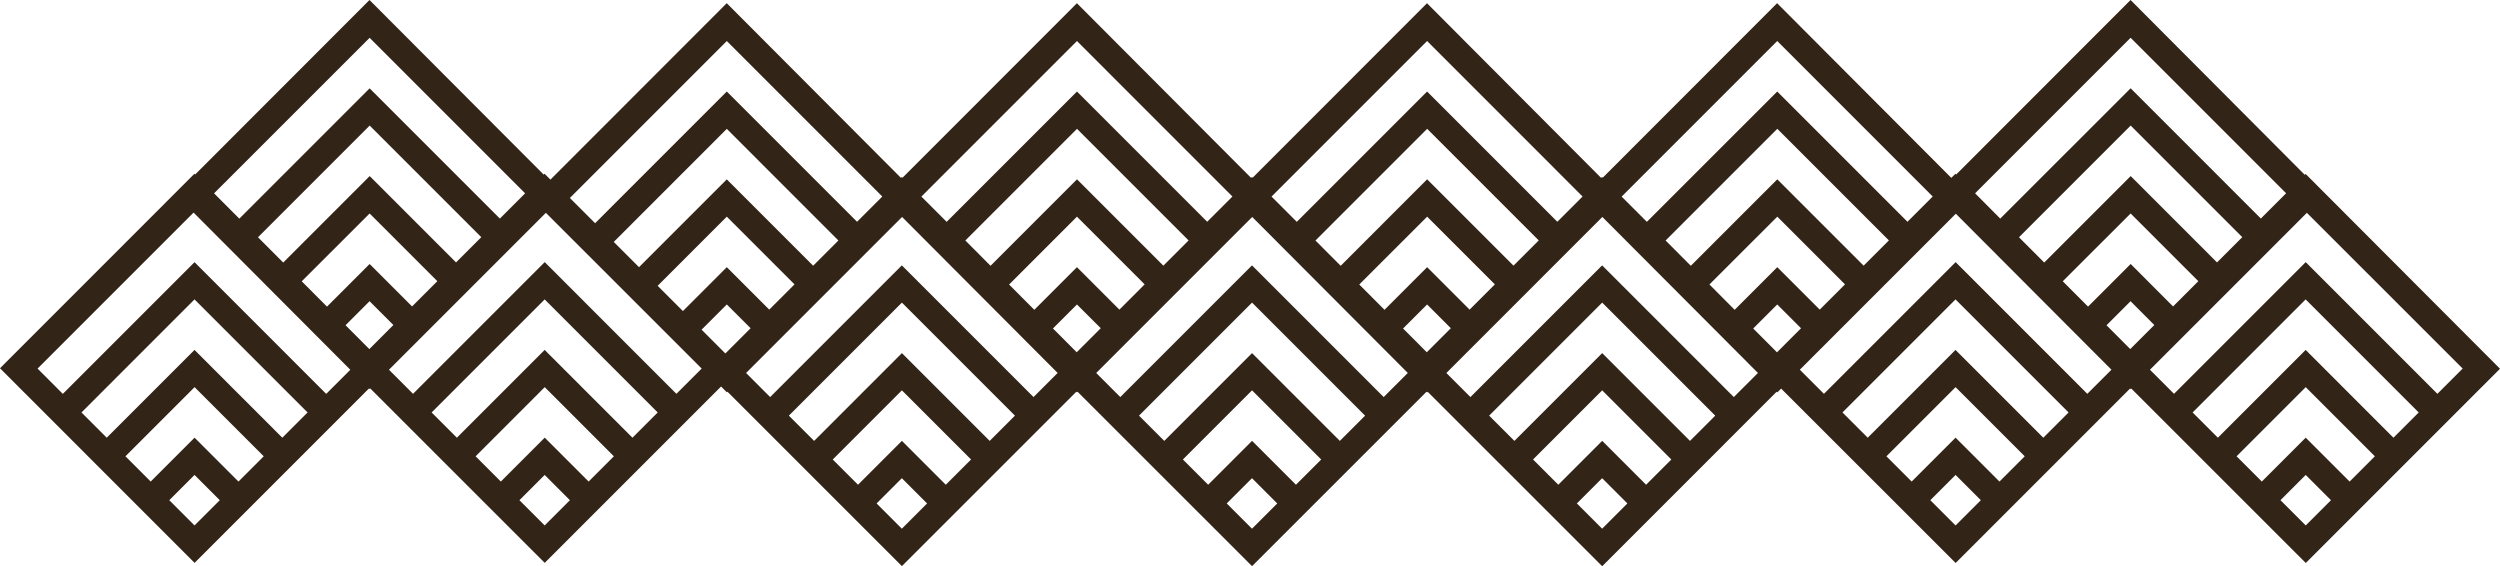 <svg width="755" height="171" viewBox="0 0 755 171" fill="none" xmlns="http://www.w3.org/2000/svg">
<path d="M264.729 152.04L272.356 144.413L279.983 152.04L272.356 159.668L264.729 152.04ZM370.472 152.04L378.099 144.413L385.726 152.04L378.099 159.668L370.472 152.04ZM476.215 152.04L483.842 144.413L491.469 152.04L483.842 159.668L476.215 152.04ZM51.119 151.06L58.746 143.432L66.373 151.06L58.746 158.687L51.119 151.06ZM156.862 151.06L164.489 143.432L172.116 151.06L164.489 158.687L156.862 151.06ZM582.957 151.06L590.584 143.432L598.211 151.06L590.584 158.687L582.957 151.06ZM688.7 151.06L696.327 143.432L703.954 151.06L696.327 158.687L688.7 151.06ZM251.491 138.765L272.375 117.88L293.258 138.765L285.631 146.392L272.375 133.135L259.118 146.392L251.491 138.765ZM357.234 138.765L378.117 117.88L399.001 138.765L391.374 146.392L378.117 133.135L364.861 146.392L357.234 138.765ZM462.977 138.765L483.86 117.88L504.744 138.765L497.117 146.392L483.86 133.135L470.604 146.392L462.977 138.765ZM37.881 137.802L58.764 116.918L79.648 137.802L72.021 145.43L58.764 132.173L45.508 145.43L37.881 137.802ZM143.624 137.802L164.507 116.918L185.39 137.802L177.763 145.43L164.507 132.173L151.251 145.43L143.624 137.802ZM569.7 137.802L590.584 116.918L611.467 137.802L603.84 145.43L590.584 132.173L577.327 145.43L569.7 137.802ZM675.443 137.802L696.327 116.918L717.21 137.802L709.583 145.43L696.327 132.173L683.07 145.43L675.443 137.802ZM211.867 99.574L219.494 91.947L226.685 99.12L219.058 106.748L211.867 99.556V99.574ZM317.991 99.193L325.237 91.947L332.428 99.12L325.164 106.385L317.991 99.193ZM423.734 99.193L430.98 91.947L438.153 99.12L430.889 106.385L423.716 99.193H423.734ZM529.477 99.193L536.723 91.947L543.914 99.139L536.65 106.403L529.459 99.193H529.477ZM238.235 125.526L272.375 91.384L306.514 125.526L298.887 133.153L272.375 106.639L245.862 133.153L238.235 125.526ZM343.978 125.526L378.117 91.384L412.257 125.526L404.63 133.153L378.117 106.639L351.605 133.153L343.978 125.526ZM449.72 125.526L483.86 91.384L518 125.526L510.373 133.153L483.86 106.639L457.347 133.153L449.72 125.526ZM104.363 98.212L111.608 90.966L118.8 98.158L111.536 105.422L104.363 98.231V98.212ZM643.428 90.966L650.601 98.158L643.337 105.422L636.164 98.231L643.428 90.966ZM24.606 124.563L58.746 90.421L92.886 124.563L85.259 132.191L58.746 105.676L32.233 132.191L24.606 124.563ZM130.349 124.563L164.489 90.421L198.629 124.563L191.002 132.191L164.489 105.676L137.976 132.191L130.349 124.563ZM556.426 124.563L590.566 90.421L624.706 124.563L617.078 132.191L590.566 105.676L564.053 132.191L556.426 124.563ZM662.169 124.563L696.308 90.421L730.448 124.563L722.821 132.191L696.308 105.676L669.796 132.191L662.169 124.563ZM225.323 112.632L272.429 65.523L319.408 112.632L312.126 119.914L272.356 80.143L232.587 119.914L225.323 112.65V112.632ZM331.066 112.632L378.172 65.523L425.151 112.632L417.869 119.914L378.099 80.143L338.33 119.914L331.066 112.65V112.632ZM436.809 112.632L483.915 65.523L530.893 112.632L523.611 119.914L483.842 80.143L444.073 119.914L436.809 112.65V112.632ZM198.611 86.317L219.494 65.433L239.942 85.881L232.315 93.509L219.494 80.687L206.238 93.945L198.611 86.317ZM304.753 85.918L325.237 65.433L345.685 85.881L338.058 93.509L325.237 80.687L312.362 93.563L304.735 85.918H304.753ZM410.496 85.918L430.998 65.433L451.446 85.881L443.819 93.509L430.998 80.687L418.123 93.563L410.496 85.918ZM516.239 85.918L536.741 65.433L557.188 85.881L549.561 93.509L536.741 80.687L523.866 93.563L516.257 85.918H516.239ZM543.551 111.651L590.656 64.543L637.653 111.651L630.371 118.934L590.602 79.162L550.833 118.934L543.551 111.651ZM91.124 84.955L111.627 64.47L132.074 84.919L124.447 92.546L111.627 79.725L98.751 92.601L91.124 84.955ZM622.944 84.955L643.446 64.47L663.894 84.919L656.267 92.546L643.464 79.725L630.589 92.601L622.962 84.955H622.944ZM117.456 111.669L164.852 64.27L211.903 111.306L204.276 118.934L164.507 79.162L124.738 118.934L117.474 111.669H117.456ZM649.275 111.669L696.672 64.27L743.723 111.306L736.096 118.934L696.327 79.162L656.557 118.934L649.293 111.669H649.275ZM11.35 111.306L58.456 64.198L105.797 111.669L98.515 118.952L58.746 79.18L18.977 118.952L11.35 111.324V111.306ZM185.354 73.06L219.494 38.918L253.198 72.624L245.571 80.252L219.494 54.173L192.981 80.687L185.354 73.06ZM291.515 72.642L325.255 38.9L358.959 72.606L351.332 80.233L325.255 54.155L299.142 80.27L291.533 72.624L291.515 72.642ZM397.258 72.642L430.998 38.9L464.702 72.606L457.075 80.233L430.998 54.155L404.885 80.27L397.258 72.624V72.642ZM503 72.642L536.741 38.9L570.445 72.606L562.818 80.233L536.741 54.155L510.627 80.27L503 72.624V72.642ZM77.904 71.662L111.645 37.919L145.349 71.625L137.722 79.253L111.645 53.174L85.531 79.289L77.904 71.644V71.662ZM609.724 71.662L643.464 37.919L677.168 71.625L669.541 79.253L643.464 53.174L617.351 79.289L609.724 71.644V71.662ZM172.098 59.785L219.494 12.386L266.455 59.349L258.828 66.976L219.494 27.64L179.725 67.412L172.098 59.785ZM278.258 59.367L325.237 12.386L372.197 59.349L364.57 66.976L325.237 27.64L285.885 66.994L278.258 59.367ZM384.001 59.367L430.98 12.386L477.94 59.349L470.313 66.976L430.98 27.64L391.628 66.994L384.001 59.367ZM489.744 59.367L536.723 12.386L583.683 59.349L576.056 66.976L536.723 27.64L497.353 66.994L489.726 59.367H489.744ZM64.648 58.386L111.627 11.423L158.587 58.386L150.96 66.014L111.627 26.678L72.275 66.032L64.648 58.386ZM596.467 58.386L643.446 11.405L690.407 58.368L682.78 65.996L643.446 26.66L604.076 66.014L596.467 58.368V58.386ZM643.428 0L590.765 52.702L590.547 52.484L590.475 52.557L589.294 53.719L536.777 1.053L536.686 0.963L484.024 53.664L483.806 53.447L483.533 53.719L431.034 1.053L430.962 0.963L378.299 53.664L378.081 53.447L378.008 53.519L377.827 53.719L325.31 1.053L325.237 0.963L272.574 53.664L272.356 53.447L272.084 53.719L219.567 1.053L219.476 0.963L166.232 54.246L164.453 52.466L164.38 52.538L164.18 52.72L111.681 0.091L111.59 0L58.928 52.702L58.71 52.484L0 111.215L58.764 169.983L111.445 117.299L111.645 117.499L111.826 117.317L164.507 169.983L217.769 116.718L219.512 118.48L219.694 118.298L272.375 170.964L325.055 118.298L325.255 118.498L325.437 118.316L378.117 170.982L430.798 118.316L430.998 118.516L431.18 118.334L483.86 171L536.541 118.316L536.741 118.516L537.903 117.354L590.602 170.019L643.283 117.335L643.482 117.535L643.664 117.354L696.345 170.019L755 111.361L696.308 52.538L696.236 52.611L696.036 52.793L643.519 0.091L643.428 0Z" fill="#322417"/>
</svg>
